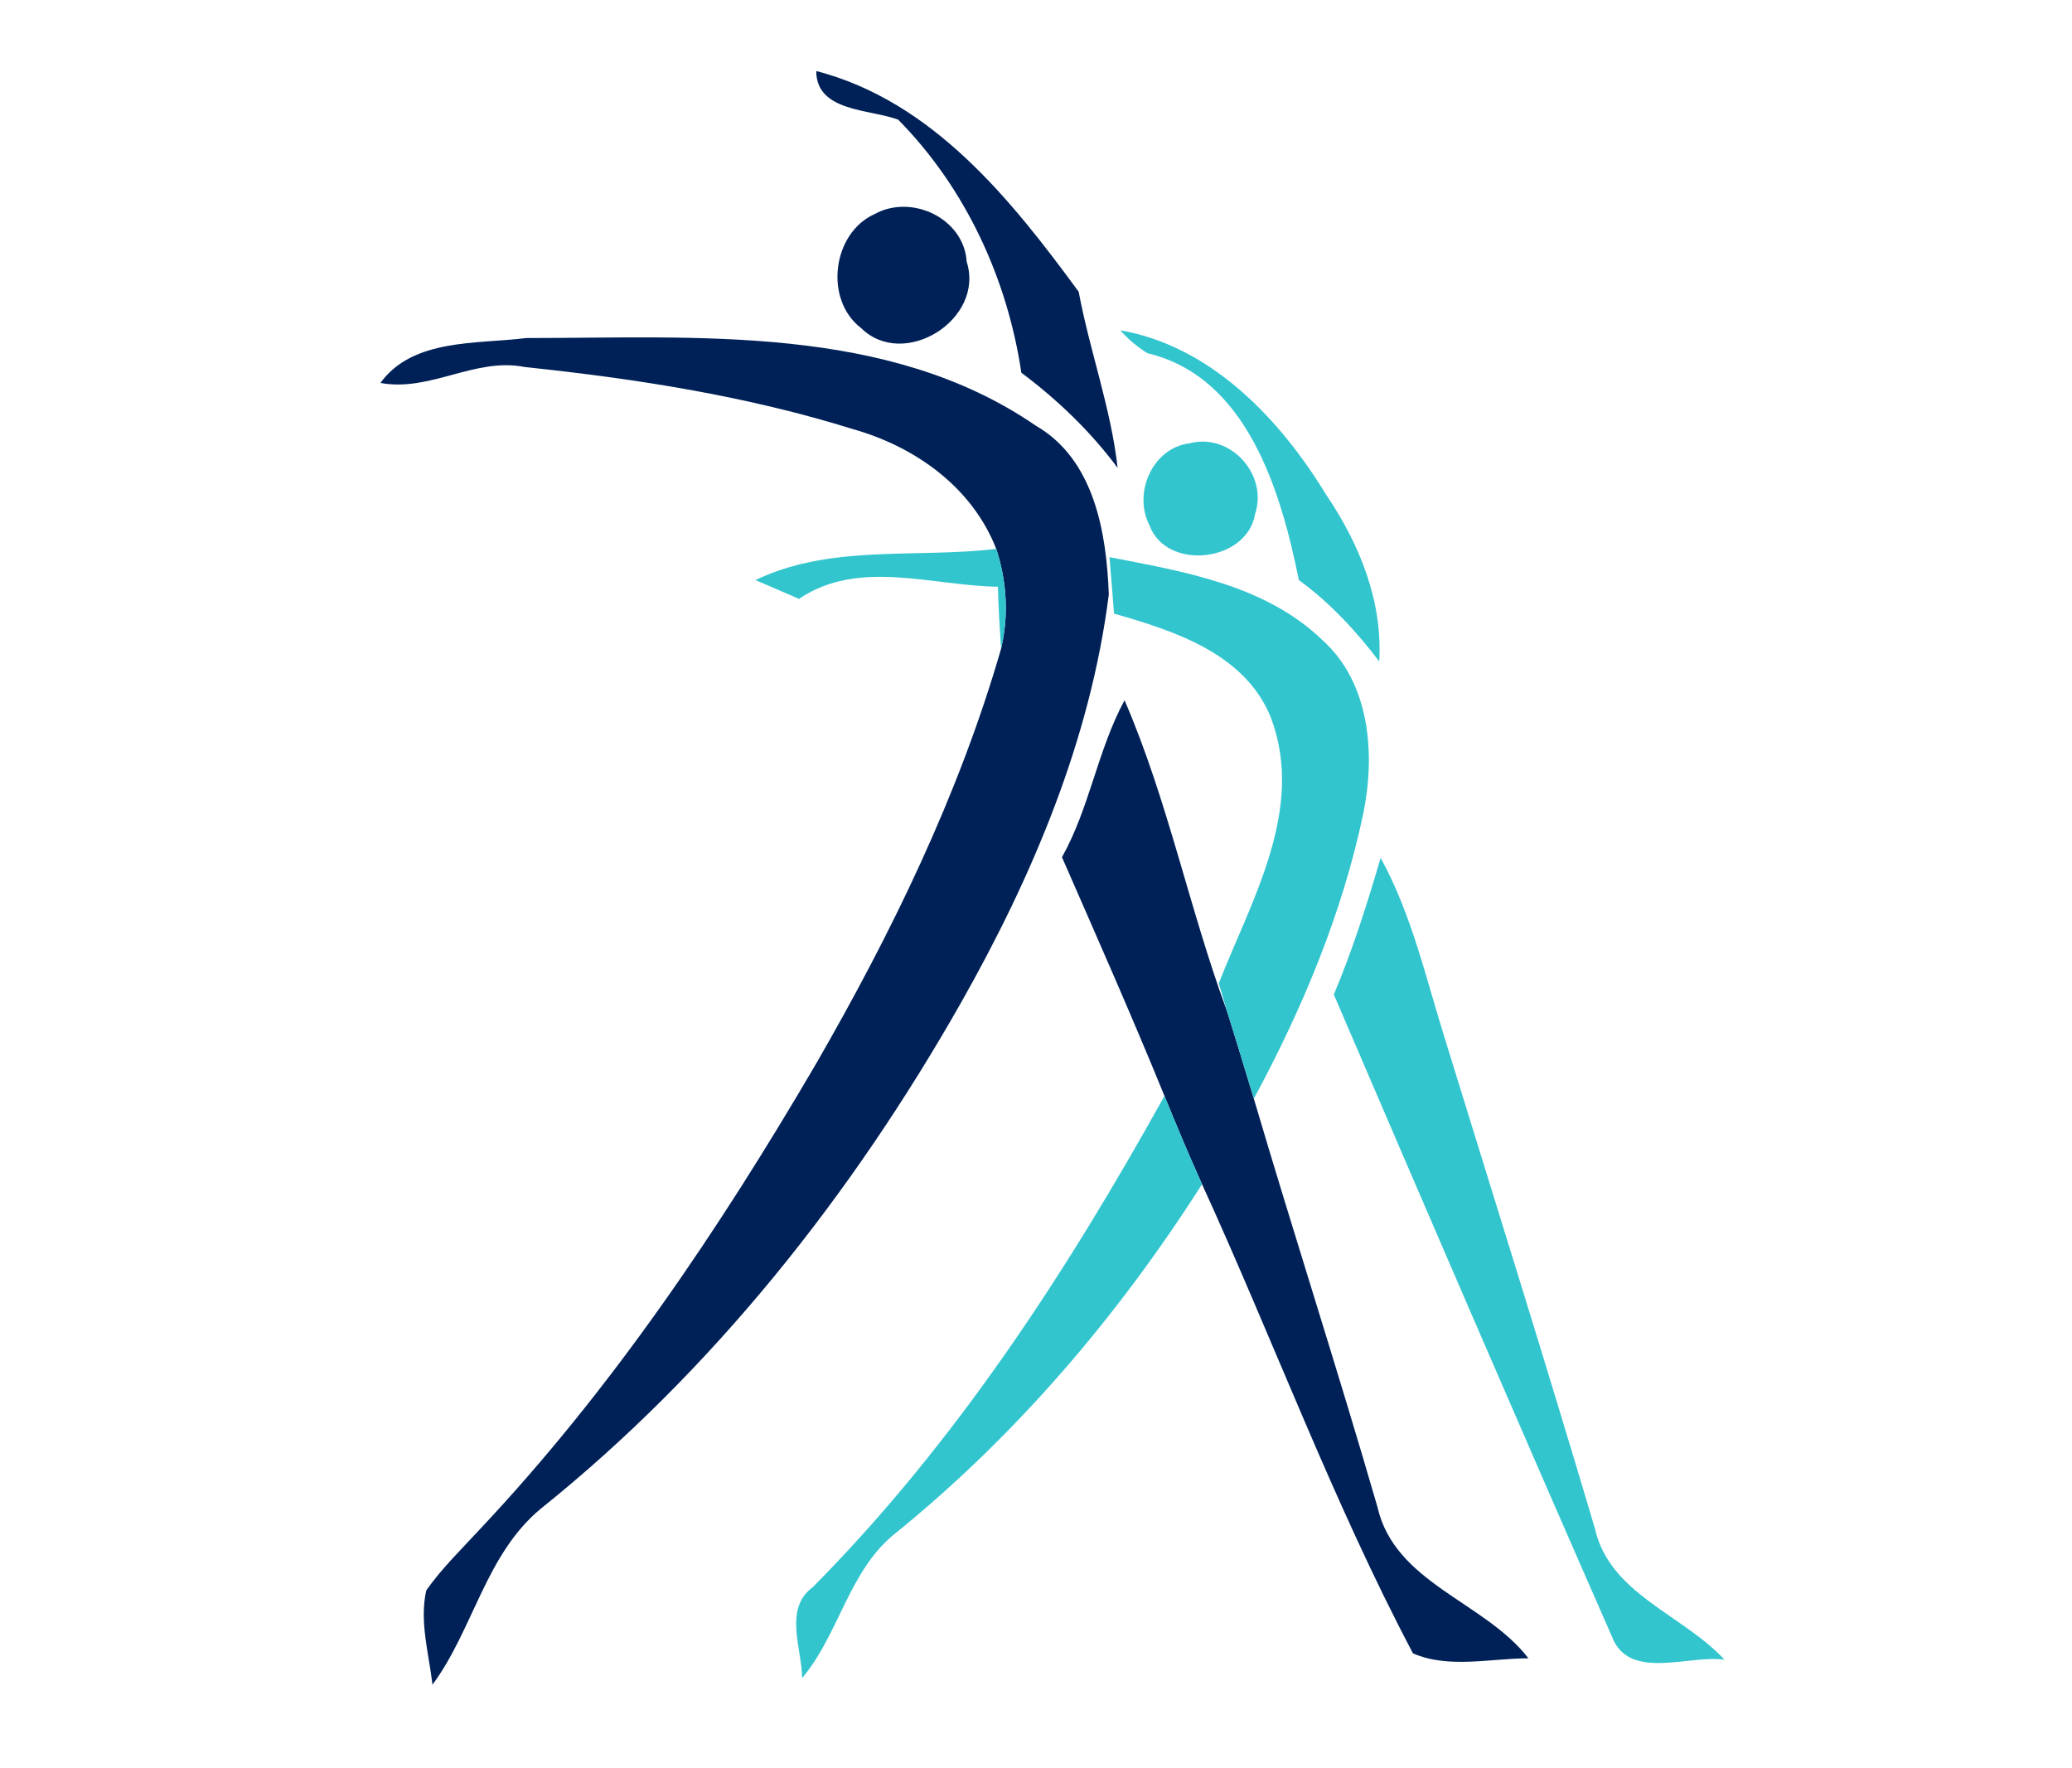 <?xml version="1.0" encoding="UTF-8" ?>
<!DOCTYPE svg PUBLIC "-//W3C//DTD SVG 1.1//EN" "http://www.w3.org/Graphics/SVG/1.1/DTD/svg11.dtd">
<svg width="150pt" height="128pt" viewBox="0 0 150 128" version="1.1" xmlns="http://www.w3.org/2000/svg">
<g id="#002157ff">
<path fill="#002157" opacity="1.00" d=" M 59.09 5.14 C 67.51 7.33 73.18 14.42 78.09 21.12 C 78.89 25.40 80.42 29.53 80.91 33.87 C 78.95 31.23 76.57 28.95 73.94 26.98 C 72.92 20.15 69.89 13.59 65.02 8.66 C 62.94 7.89 59.10 8.10 59.09 5.14 Z" />
<path fill="#002157" opacity="1.00" d=" M 63.33 15.49 C 66.00 14.02 69.79 15.81 69.98 18.94 C 71.32 23.12 65.44 26.80 62.34 23.75 C 59.64 21.69 60.25 16.86 63.33 15.49 Z" />
<path fill="#002157" opacity="1.00" d=" M 27.54 27.72 C 29.89 24.48 34.52 24.92 38.09 24.47 C 50.48 24.47 64.26 23.45 74.98 30.81 C 79.22 33.25 80.11 38.57 80.27 43.04 C 78.94 53.54 74.74 63.46 69.55 72.62 C 61.69 86.46 51.61 99.22 39.15 109.21 C 35.16 112.51 34.28 117.92 31.31 121.95 C 31.05 119.70 30.35 117.38 30.86 115.12 C 31.99 113.52 33.40 112.15 34.73 110.71 C 44.25 100.60 52.05 89.01 59.05 77.05 C 64.55 67.52 69.41 57.55 72.47 46.97 C 73.04 44.57 72.89 42.06 72.12 39.73 C 70.38 35.27 66.26 32.34 61.77 31.07 C 54.06 28.66 46.02 27.41 38.00 26.57 C 34.39 25.84 31.16 28.39 27.54 27.72 Z" />
<path fill="#002157" opacity="1.00" d=" M 76.88 62.05 C 78.89 58.46 79.46 54.29 81.41 50.69 C 84.55 57.95 86.09 65.77 88.82 73.18 C 89.49 75.29 90.13 77.41 90.77 79.53 C 93.68 89.40 96.86 99.20 99.72 109.09 C 100.98 114.62 107.48 115.93 110.65 120.04 C 107.90 120.04 104.88 120.81 102.29 119.68 C 96.49 108.70 92.18 97.00 87.02 85.72 C 86.07 83.61 85.17 81.47 84.30 79.33 C 81.93 73.52 79.39 67.79 76.88 62.05 Z" />
</g>
<g id="#32c5ceff">
<path fill="#32c5ce" opacity="1.00" d=" M 81.10 23.91 C 87.68 25.05 92.68 30.35 96.01 35.82 C 98.42 39.38 100.10 43.50 99.85 47.88 C 98.17 45.67 96.28 43.63 94.03 41.99 C 92.73 35.56 90.29 27.28 83.07 25.57 C 82.34 25.12 81.68 24.56 81.10 23.91 Z" />
<path fill="#32c5ce" opacity="1.00" d=" M 86.12 32.09 C 89.07 31.31 91.81 34.35 90.86 37.21 C 90.27 40.71 84.42 41.36 83.21 38.01 C 82.01 35.69 83.44 32.41 86.12 32.09 Z" />
<path fill="#32c5ce" opacity="1.00" d=" M 54.69 41.99 C 60.16 39.37 66.30 40.43 72.12 39.73 C 72.89 42.06 73.04 44.57 72.47 46.97 C 72.37 45.47 72.28 43.97 72.24 42.47 C 67.46 42.41 62.18 40.42 57.84 43.35 C 57.05 43.01 55.48 42.33 54.69 41.99 Z" />
<path fill="#32c5ce" opacity="1.00" d=" M 80.32 40.33 C 85.73 41.38 91.60 42.35 95.73 46.33 C 99.19 49.43 99.57 54.58 98.70 58.86 C 97.18 66.11 94.28 73.03 90.77 79.53 C 90.13 77.41 89.49 75.29 88.82 73.18 C 88.68 72.68 88.38 71.68 88.23 71.18 C 90.60 65.15 94.50 58.58 92.01 51.96 C 90.16 47.32 85.03 45.67 80.65 44.42 C 80.57 43.40 80.41 41.35 80.32 40.33 Z" />
<path fill="#32c5ce" opacity="1.00" d=" M 99.95 62.10 C 102.21 66.21 103.23 70.83 104.63 75.28 C 108.26 87.06 111.96 98.82 115.46 110.64 C 116.52 115.39 121.83 116.87 124.84 120.14 C 122.26 119.77 117.93 121.70 116.70 118.48 C 109.91 103.02 103.22 87.51 96.56 71.99 C 97.92 68.77 98.97 65.44 99.95 62.10 Z" />
<path fill="#32c5ce" opacity="1.00" d=" M 84.30 79.33 C 85.17 81.47 86.07 83.61 87.02 85.72 C 80.99 95.18 73.64 103.83 64.92 110.91 C 61.45 113.60 60.79 118.24 58.07 121.47 C 58.05 119.31 56.71 116.45 58.85 114.88 C 69.16 104.47 77.22 92.09 84.30 79.33 Z" />
</g>
</svg>
